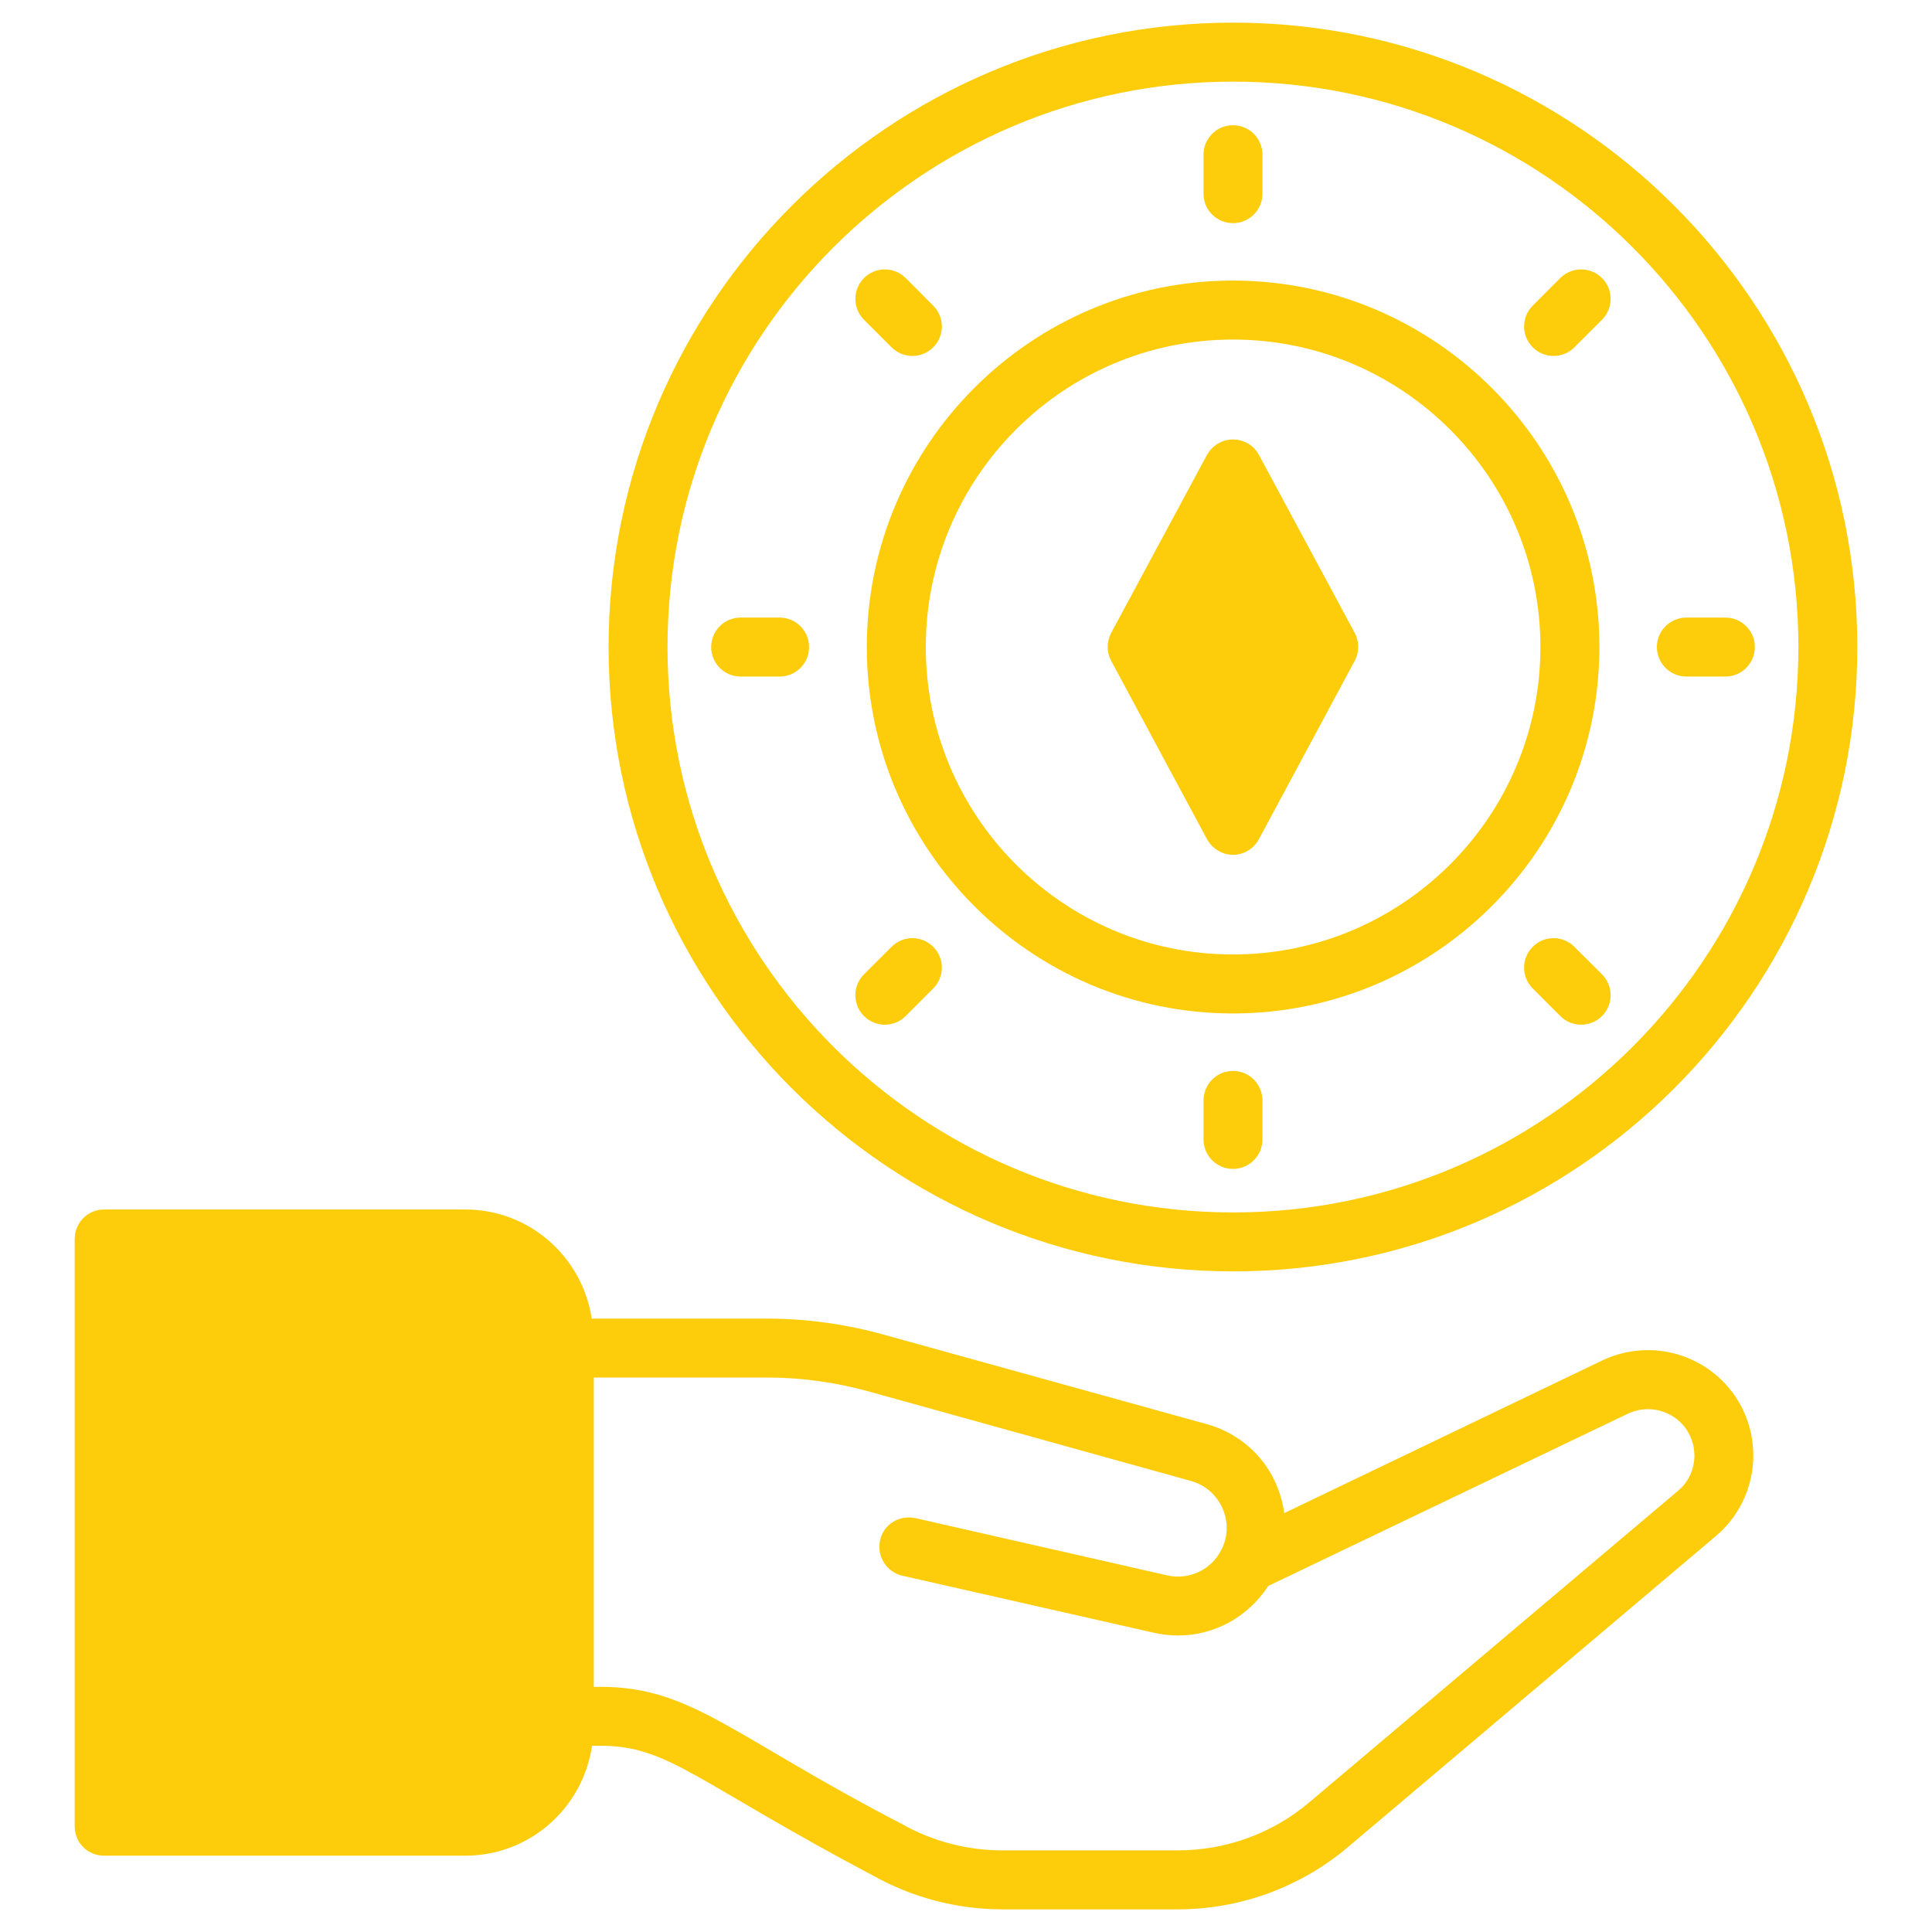 <svg width="32" height="32" viewBox="0 0 32 32" fill="none" xmlns="http://www.w3.org/2000/svg">
<path d="M28.571 22.914C28.043 22.358 27.233 22.206 26.539 22.533L21.271 25.062C21.163 24.301 20.636 23.768 19.987 23.588L14.645 22.108C14.015 21.933 13.361 21.84 12.702 21.84H9.801C9.645 20.819 8.771 20.033 7.707 20.033H1.725C1.452 20.033 1.237 20.253 1.237 20.521V30.248C1.237 30.521 1.452 30.736 1.725 30.736H7.707C8.776 30.736 9.655 29.945 9.806 28.915H9.943C11.071 28.915 11.505 29.501 14.464 31.068C15.114 31.43 15.851 31.625 16.598 31.625H19.508C20.538 31.625 21.539 31.259 22.325 30.595L28.419 25.443C29.181 24.799 29.254 23.651 28.571 22.914ZM27.789 24.696L21.691 29.848C21.085 30.365 20.309 30.648 19.508 30.648H16.598C16.017 30.648 15.446 30.497 14.943 30.214C12.111 28.744 11.452 27.939 9.943 27.939H9.835V22.816H12.702C13.273 22.816 13.839 22.895 14.386 23.046L19.728 24.53C20.216 24.667 20.46 25.219 20.231 25.668C20.065 26 19.694 26.176 19.332 26.093L15.162 25.145C14.894 25.087 14.635 25.248 14.576 25.512C14.518 25.775 14.684 26.039 14.943 26.098L19.117 27.045C19.249 27.074 19.381 27.089 19.513 27.089C20.114 27.089 20.675 26.781 21.007 26.268L26.959 23.417C27.267 23.27 27.628 23.339 27.858 23.583C28.16 23.91 28.126 24.418 27.789 24.696Z" fill="#FDCD0B"/>
<path d="M20.426 0.375C14.723 0.375 10.08 5.014 10.08 10.717C10.08 16.42 14.723 21.058 20.426 21.058C26.124 21.058 30.763 16.42 30.763 10.717C30.763 5.014 26.124 0.375 20.426 0.375ZM20.426 20.082C15.26 20.082 11.056 15.883 11.056 10.717C11.056 5.551 15.26 1.352 20.426 1.352C25.587 1.352 29.787 5.551 29.787 10.717C29.787 15.883 25.587 20.082 20.426 20.082Z" fill="#FDCD0B"/>
<path d="M20.421 4.647C17.077 4.647 14.357 7.372 14.357 10.717C14.357 14.062 17.077 16.786 20.421 16.786C23.766 16.786 26.491 14.062 26.491 10.717C26.491 7.372 23.766 4.647 20.421 4.647ZM20.421 15.809C17.614 15.809 15.334 13.524 15.334 10.717C15.334 7.909 17.614 5.624 20.421 5.624C23.229 5.624 25.514 7.909 25.514 10.717C25.514 13.524 23.229 15.809 20.421 15.809Z" fill="#FDCD0B"/>
<path d="M22.438 10.946L20.851 13.9C20.768 14.057 20.602 14.159 20.421 14.159C20.246 14.159 20.079 14.057 19.992 13.9L18.405 10.946C18.327 10.805 18.327 10.629 18.405 10.482L19.992 7.533C20.079 7.377 20.246 7.279 20.421 7.279C20.602 7.279 20.768 7.377 20.851 7.533L22.438 10.482C22.516 10.629 22.516 10.8 22.438 10.946Z" fill="#FDCD0B"/>
<path d="M20.422 3.696C20.692 3.696 20.91 3.478 20.91 3.208V2.562C20.91 2.292 20.692 2.074 20.422 2.074C20.152 2.074 19.934 2.292 19.934 2.562V3.208C19.933 3.478 20.152 3.696 20.422 3.696Z" fill="#FDCD0B"/>
<path d="M20.422 17.738C20.152 17.738 19.934 17.957 19.934 18.226V18.872C19.934 19.142 20.152 19.361 20.422 19.361C20.692 19.361 20.91 19.142 20.91 18.872V18.226C20.91 17.957 20.692 17.738 20.422 17.738Z" fill="#FDCD0B"/>
<path d="M25.843 4.605L25.387 5.062C25.196 5.253 25.196 5.562 25.387 5.753C25.578 5.943 25.887 5.943 26.077 5.753L26.534 5.296C26.725 5.105 26.725 4.796 26.534 4.605C26.343 4.415 26.034 4.415 25.843 4.605Z" fill="#FDCD0B"/>
<path d="M14.767 15.682L14.31 16.138C14.12 16.329 14.12 16.638 14.31 16.829C14.501 17.02 14.81 17.02 15.001 16.829L15.457 16.372C15.648 16.181 15.648 15.872 15.457 15.682C15.267 15.491 14.958 15.491 14.767 15.682Z" fill="#FDCD0B"/>
<path d="M27.932 11.206H28.577C28.847 11.206 29.066 10.987 29.066 10.717C29.066 10.448 28.847 10.229 28.577 10.229H27.932C27.662 10.229 27.443 10.448 27.443 10.717C27.443 10.987 27.662 11.206 27.932 11.206Z" fill="#FDCD0B"/>
<path d="M12.913 10.229H12.267C11.997 10.229 11.779 10.448 11.779 10.717C11.779 10.987 11.997 11.206 12.267 11.206H12.913C13.183 11.206 13.401 10.987 13.401 10.717C13.401 10.448 13.183 10.229 12.913 10.229Z" fill="#FDCD0B"/>
<path d="M26.077 15.682C25.886 15.491 25.577 15.491 25.387 15.682C25.196 15.872 25.196 16.181 25.387 16.372L25.843 16.829C26.034 17.02 26.343 17.02 26.534 16.829C26.725 16.638 26.725 16.329 26.534 16.138L26.077 15.682Z" fill="#FDCD0B"/>
<path d="M14.767 5.753C14.958 5.943 15.267 5.943 15.457 5.753C15.648 5.562 15.648 5.253 15.457 5.062L15.001 4.605C14.81 4.415 14.501 4.415 14.31 4.605C14.12 4.796 14.12 5.105 14.31 5.296L14.767 5.753Z" fill="#FDCD0B"/>
</svg>
